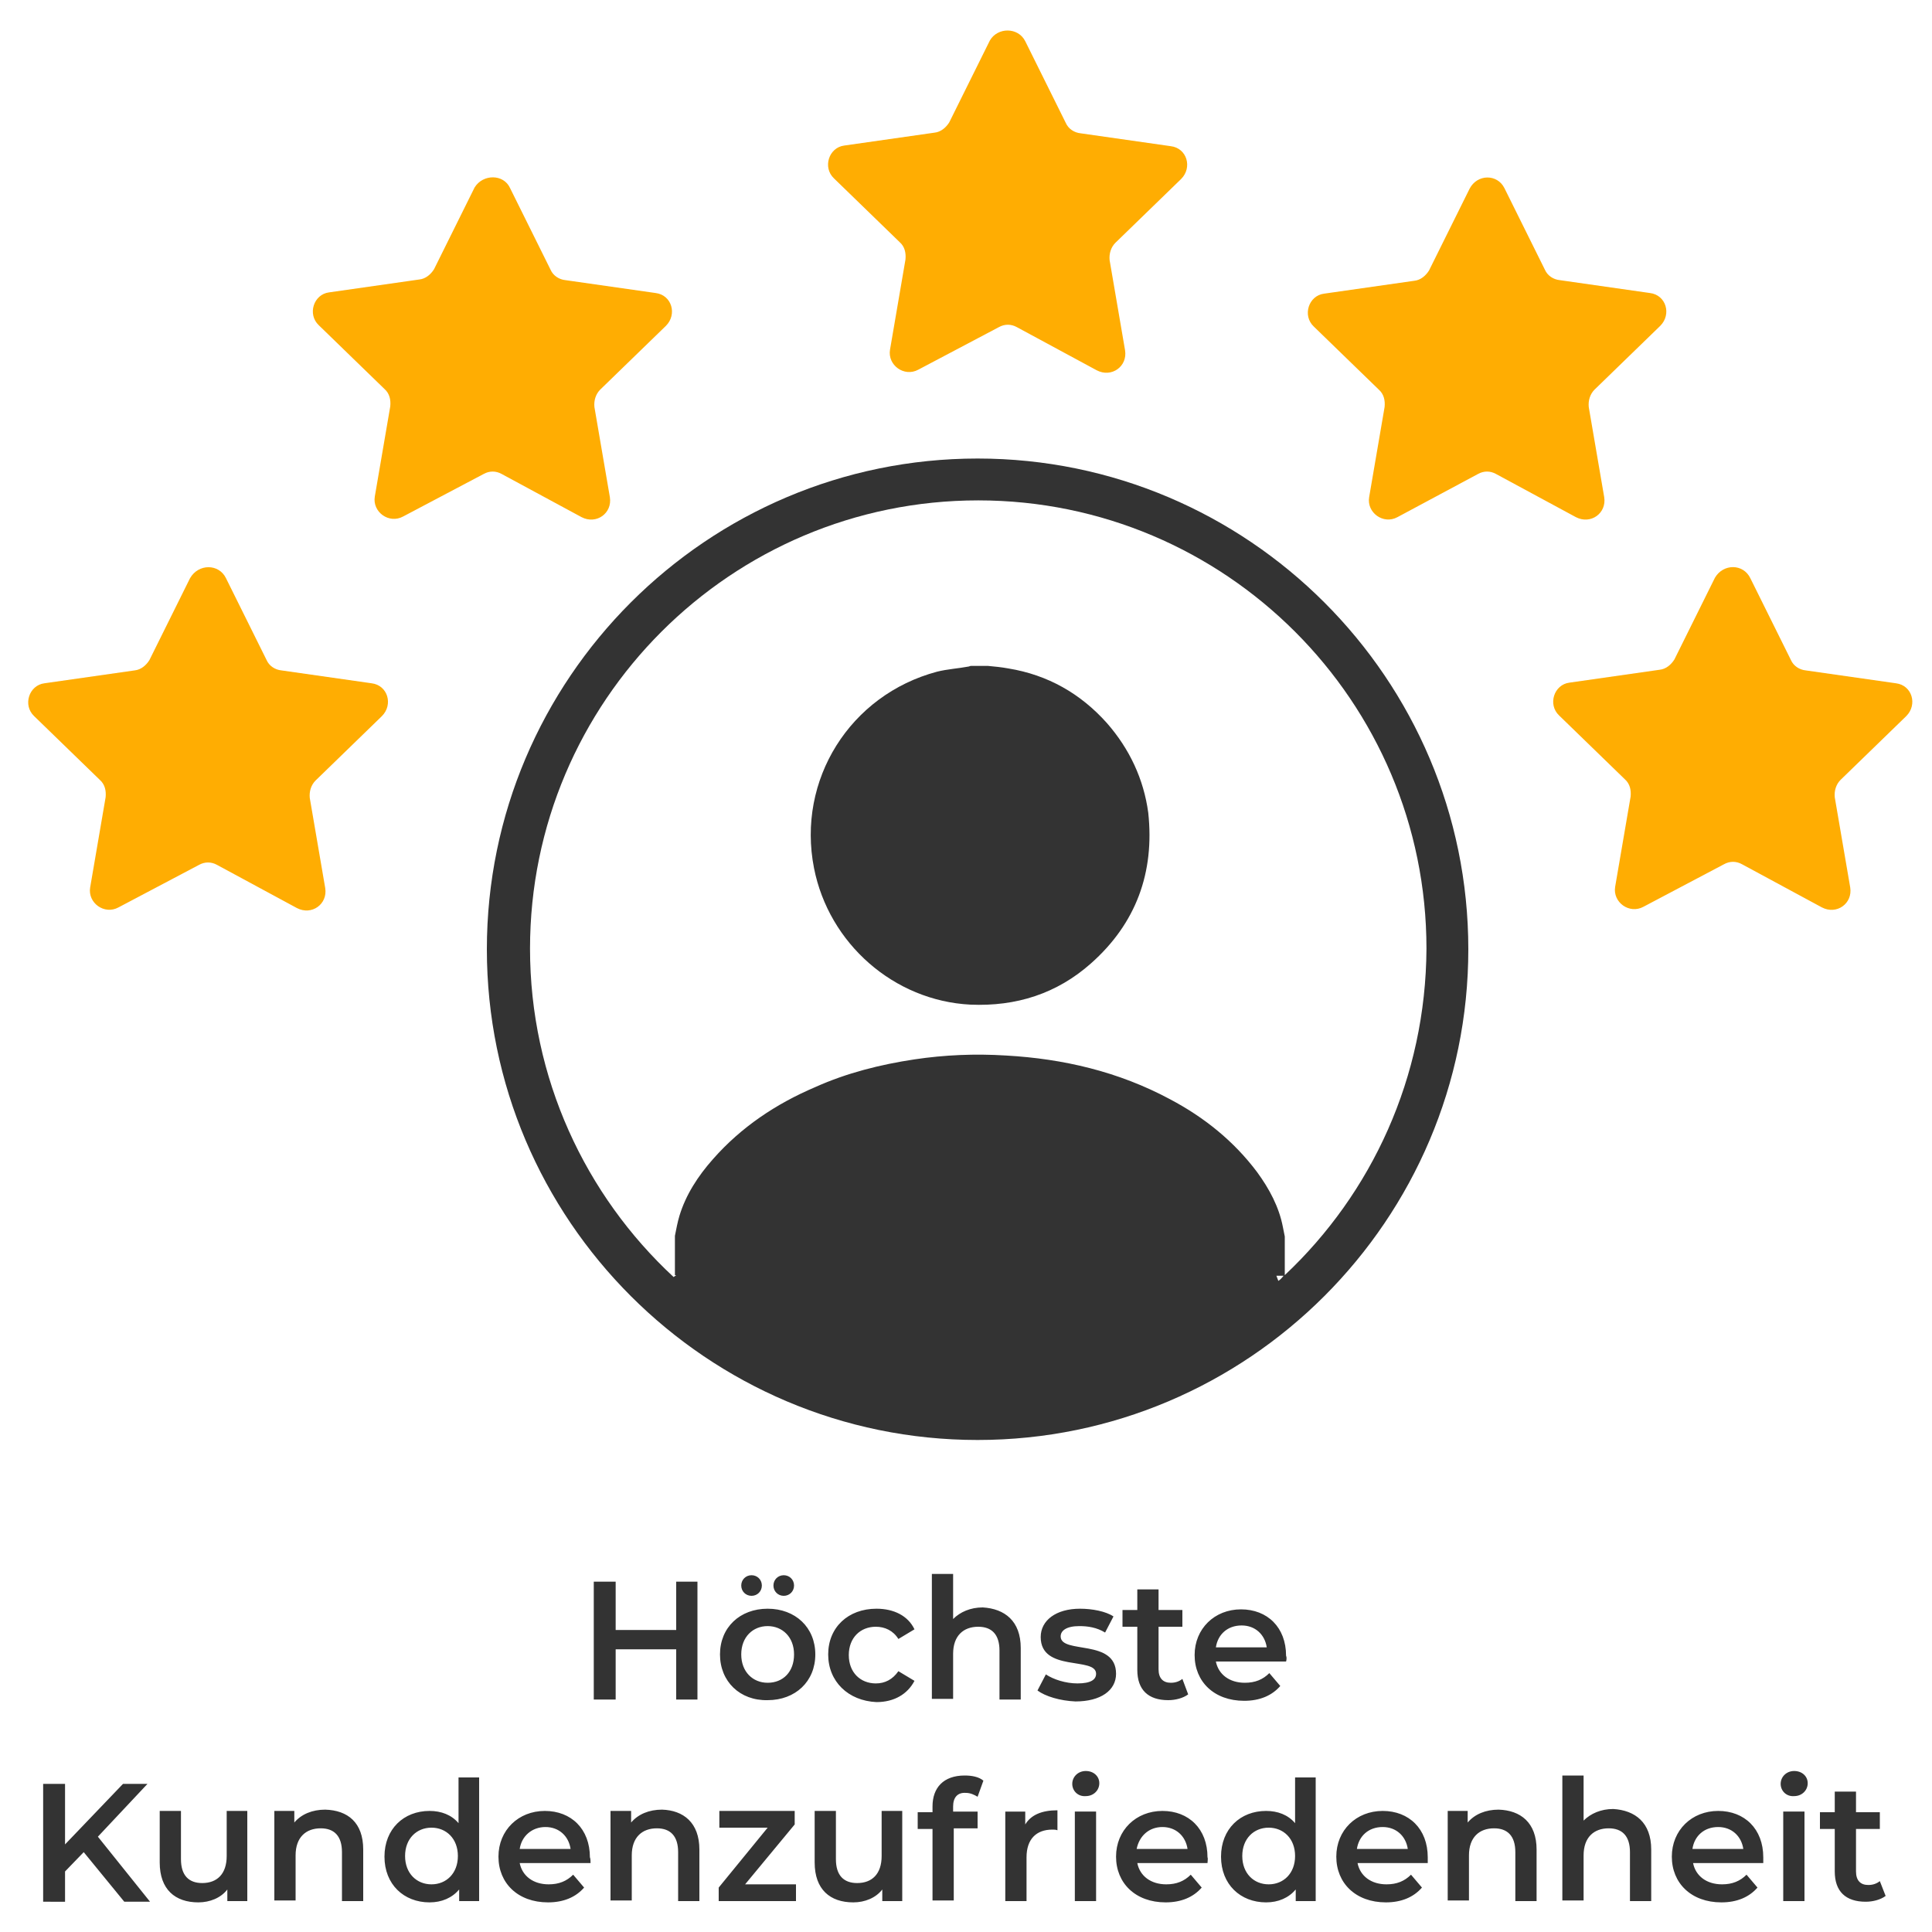 <svg version="1.1" id="Customer" xmlns="http://www.w3.org/2000/svg" x="0" y="0" viewBox="0 0 300 300" xml:space="preserve"><style>.st0{fill:#333}.st1{fill:#ffad02}</style><path class="st0" d="M108.3 245.6v18.3H105v-7.8h-9.4v7.8h-3.4v-18.3h3.4v7.5h9.4v-7.5h3.3zM111.8 256.9c0-4.2 3.1-7.1 7.4-7.1 4.3 0 7.4 2.9 7.4 7.1s-3.1 7.1-7.4 7.1c-4.3.1-7.4-2.9-7.4-7.1zm3.3-10.7c0-.9.7-1.6 1.6-1.6s1.6.7 1.6 1.6c0 .9-.7 1.6-1.6 1.6s-1.6-.7-1.6-1.6zm8.2 10.7c0-2.7-1.8-4.4-4.1-4.4s-4.1 1.7-4.1 4.4 1.8 4.4 4.1 4.4c2.4 0 4.1-1.7 4.1-4.4zm-3.2-10.7c0-.9.7-1.6 1.6-1.6s1.6.7 1.6 1.6c0 .9-.7 1.6-1.6 1.6s-1.6-.7-1.6-1.6zM128.6 256.9c0-4.2 3.1-7.1 7.5-7.1 2.7 0 4.9 1.1 5.9 3.2l-2.5 1.5c-.8-1.3-2.1-1.9-3.5-1.9-2.4 0-4.2 1.7-4.2 4.4s1.8 4.4 4.2 4.4c1.4 0 2.6-.6 3.5-1.9l2.5 1.5c-1.1 2.1-3.2 3.3-5.9 3.3-4.4-.2-7.5-3.2-7.5-7.4zM158.5 255.9v8h-3.3v-7.6c0-2.5-1.2-3.7-3.3-3.7-2.3 0-3.9 1.4-3.9 4.2v7h-3.3v-19.4h3.3v7c1.1-1.1 2.7-1.8 4.6-1.8 3.4.2 5.9 2.1 5.9 6.3zM161.1 262.5l1.3-2.5c1.2.8 3.1 1.4 4.9 1.4 2.1 0 2.9-.6 2.9-1.5 0-2.7-8.6-.2-8.6-5.7 0-2.6 2.4-4.4 6.1-4.4 1.9 0 4 .4 5.2 1.2l-1.3 2.5c-1.3-.8-2.7-1-4-1-2 0-2.9.7-2.9 1.6 0 2.8 8.6.3 8.6 5.8 0 2.6-2.4 4.3-6.3 4.3-2.4-.1-4.7-.8-5.9-1.7zM184.5 263.1c-.8.6-2 .9-3.1.9-3.1 0-4.8-1.6-4.8-4.7v-6.7h-2.3V250h2.3v-3.2h3.3v3.2h3.7v2.6h-3.7v6.6c0 1.4.7 2.1 1.9 2.1.7 0 1.3-.2 1.8-.6l.9 2.4zM199.7 258h-10.9c.4 2 2.1 3.3 4.5 3.3 1.6 0 2.8-.5 3.8-1.5l1.7 2c-1.3 1.5-3.2 2.3-5.6 2.3-4.7 0-7.7-3-7.7-7.1s3.1-7.1 7.2-7.1 7 2.8 7 7.2c.1.2.1.6 0 .9zm-10.9-2.2h7.9c-.3-2-1.8-3.4-3.9-3.4-2.2 0-3.7 1.4-4 3.4zM13 287.6l-2.9 3v4.7H6.7V277h3.4v9.4l9-9.4h3.8l-7.7 8.2 8.1 10.1h-4l-6.3-7.7zM38.4 281.3v13.9h-3.1v-1.8c-1 1.3-2.7 2-4.5 2-3.6 0-6-2-6-6.2v-8h3.3v7.5c0 2.5 1.2 3.7 3.3 3.7 2.3 0 3.8-1.4 3.8-4.2v-7h3.2zM56.4 287.2v8h-3.3v-7.6c0-2.5-1.2-3.7-3.3-3.7-2.3 0-3.9 1.4-3.9 4.2v7h-3.3v-13.9h3.1v1.8c1.1-1.3 2.8-2 4.8-2 3.5.1 5.9 2 5.9 6.2zM74.4 275.8v19.4h-3.1v-1.8c-1.1 1.3-2.7 2-4.6 2-4 0-7-2.8-7-7.1s3-7.1 7-7.1c1.8 0 3.4.6 4.5 1.9V276h3.2zm-3.3 12.4c0-2.7-1.8-4.4-4.1-4.4s-4.1 1.7-4.1 4.4 1.8 4.4 4.1 4.4 4.1-1.7 4.1-4.4zM91.7 289.3h-11c.4 2 2.1 3.3 4.5 3.3 1.6 0 2.8-.5 3.8-1.5l1.7 2c-1.3 1.5-3.2 2.3-5.6 2.3-4.7 0-7.7-3-7.7-7.1s3.1-7.1 7.2-7.1 7 2.8 7 7.2c.1.2.1.6.1.9zm-11-2.2h7.9c-.3-2-1.8-3.4-3.9-3.4-2.1 0-3.7 1.4-4 3.4zM108.6 287.2v8h-3.3v-7.6c0-2.5-1.2-3.7-3.3-3.7-2.3 0-3.9 1.4-3.9 4.2v7h-3.3v-13.9H98v1.8c1.1-1.3 2.8-2 4.8-2 3.3.1 5.8 2 5.8 6.2zM123.6 292.6v2.6h-12v-2.1l7.6-9.3h-7.5v-2.6h11.7v2.1l-7.7 9.3h7.9zM140.1 281.3v13.9H137v-1.8c-1 1.3-2.7 2-4.5 2-3.6 0-6-2-6-6.2v-8h3.3v7.5c0 2.5 1.2 3.7 3.3 3.7 2.3 0 3.8-1.4 3.8-4.2v-7h3.2zM148 280.5v.8h3.8v2.6h-3.7v11.2h-3.3V284h-2.3v-2.6h2.3v-.9c0-2.9 1.7-4.8 5-4.8 1.1 0 2.2.2 2.9.8l-.9 2.5c-.5-.3-1.1-.6-1.8-.6-1.3-.1-2 .7-2 2.1zM164.2 281.1v3.1c-.3-.1-.5-.1-.8-.1-2.5 0-4 1.5-4 4.3v6.8h-3.3v-13.9h3.1v2c.9-1.5 2.6-2.2 5-2.2zM166.5 277c0-1.1.9-2 2.1-2s2.1.8 2.1 1.9c0 1.1-.9 2-2.1 2-1.2.1-2.1-.8-2.1-1.9zm.4 4.3h3.3v13.9h-3.3v-13.9zM187.5 289.3h-10.9c.4 2 2.1 3.3 4.5 3.3 1.6 0 2.8-.5 3.8-1.5l1.7 2c-1.3 1.5-3.2 2.3-5.6 2.3-4.7 0-7.7-3-7.7-7.1s3.1-7.1 7.2-7.1 7 2.8 7 7.2c.1.2 0 .6 0 .9zm-11-2.2h7.9c-.3-2-1.8-3.4-3.9-3.4-2.1 0-3.6 1.4-4 3.4zM204.3 275.8v19.4h-3.1v-1.8c-1.1 1.3-2.7 2-4.6 2-4 0-7-2.8-7-7.1s3-7.1 7-7.1c1.8 0 3.4.6 4.5 1.9V276h3.2zm-3.2 12.4c0-2.7-1.8-4.4-4.1-4.4s-4.1 1.7-4.1 4.4 1.8 4.4 4.1 4.4 4.1-1.7 4.1-4.4zM221.7 289.3h-10.9c.4 2 2.1 3.3 4.5 3.3 1.6 0 2.8-.5 3.8-1.5l1.7 2c-1.3 1.5-3.2 2.3-5.6 2.3-4.7 0-7.7-3-7.7-7.1s3.1-7.1 7.2-7.1 7 2.8 7 7.2v.9zm-11-2.2h7.9c-.3-2-1.8-3.4-3.9-3.4-2.2 0-3.7 1.4-4 3.4zM238.6 287.2v8h-3.3v-7.6c0-2.5-1.2-3.7-3.3-3.7-2.3 0-3.9 1.4-3.9 4.2v7h-3.3v-13.9h3.1v1.8c1.1-1.3 2.8-2 4.8-2 3.4.1 5.9 2 5.9 6.2zM256.4 287.2v8h-3.3v-7.6c0-2.5-1.2-3.7-3.3-3.7-2.3 0-3.9 1.4-3.9 4.2v7h-3.3v-19.4h3.3v7c1.1-1.1 2.7-1.8 4.6-1.8 3.4.2 5.9 2.1 5.9 6.3zM273.8 289.3h-10.9c.4 2 2.1 3.3 4.5 3.3 1.6 0 2.8-.5 3.8-1.5l1.7 2c-1.3 1.5-3.2 2.3-5.6 2.3-4.7 0-7.7-3-7.7-7.1s3.1-7.1 7.2-7.1 7 2.8 7 7.2v.9zm-11-2.2h7.9c-.3-2-1.8-3.4-3.9-3.4-2.2 0-3.7 1.4-4 3.4zM276.5 277c0-1.1.9-2 2.1-2 1.2 0 2.1.8 2.1 1.9 0 1.1-.9 2-2.1 2-1.2.1-2.1-.8-2.1-1.9zm.4 4.3h3.3v13.9h-3.3v-13.9zM292.8 294.4c-.8.6-2 .9-3.1.9-3.1 0-4.8-1.6-4.8-4.7V284h-2.3v-2.6h2.3v-3.2h3.3v3.2h3.7v2.6h-3.7v6.6c0 1.4.7 2.1 1.9 2.1.7 0 1.3-.2 1.8-.6l.9 2.3z"/><path class="st1" d="M159.2 6.4l6.3 12.7c.4.9 1.3 1.5 2.3 1.6l14 2c2.5.3 3.4 3.3 1.6 5.1l-10.2 9.9c-.7.7-1 1.7-.9 2.7l2.4 14c.4 2.5-2.1 4.3-4.4 3.1l-12.4-6.7c-.9-.5-1.9-.5-2.8 0l-12.5 6.6c-2.2 1.2-4.8-.7-4.4-3.1l2.4-14c.1-1-.1-2-.9-2.7l-10.2-9.9c-1.8-1.7-.8-4.8 1.6-5.1l14-2c1-.1 1.8-.8 2.3-1.6l6.3-12.7c1.2-2.1 4.4-2.1 5.5.1zM233.6 29.2l6.3 12.7c.4.9 1.3 1.5 2.3 1.6l14 2c2.5.3 3.4 3.3 1.6 5.1l-10.2 9.9c-.7.7-1 1.7-.9 2.7l2.4 14c.4 2.5-2.1 4.3-4.4 3.1l-12.4-6.7c-.9-.5-1.9-.5-2.8 0L217 80.3c-2.2 1.2-4.8-.7-4.4-3.1l2.4-14c.1-1-.1-2-.9-2.7L204 50.7c-1.8-1.7-.8-4.8 1.6-5.1l14-2c1-.1 1.8-.8 2.3-1.6l6.3-12.7c1.2-2.3 4.3-2.3 5.4-.1zM79.2 29.2l6.3 12.7c.4.9 1.3 1.5 2.3 1.6l14 2c2.5.3 3.4 3.3 1.6 5.1l-10.2 9.9c-.7.7-1 1.7-.9 2.7l2.4 14c.4 2.5-2.1 4.3-4.4 3.1l-12.4-6.7c-.9-.5-1.9-.5-2.8 0l-12.5 6.6c-2.2 1.2-4.8-.7-4.4-3.1l2.4-14c.1-1-.1-2-.9-2.7l-10.2-9.9c-1.8-1.7-.8-4.8 1.6-5.1l14-2c1-.1 1.8-.8 2.3-1.6l6.3-12.7c1.3-2.1 4.5-2.1 5.5.1zM271.8 89.8l6.3 12.7c.4.9 1.3 1.5 2.3 1.6l14 2c2.5.3 3.4 3.3 1.6 5.1l-10.2 9.9c-.7.7-1 1.7-.9 2.7l2.4 14c.4 2.5-2.1 4.3-4.4 3.1l-12.4-6.7c-.9-.5-1.9-.5-2.8 0l-12.5 6.6c-2.2 1.2-4.8-.7-4.4-3.1l2.4-14c.1-1-.1-2-.9-2.7l-10.2-9.9c-1.8-1.7-.8-4.8 1.6-5.1l14-2c1-.1 1.8-.8 2.3-1.6l6.3-12.7c1.3-2.2 4.4-2.2 5.5.1zM35.1 89.8l6.3 12.7c.4.9 1.3 1.5 2.3 1.6l14 2c2.5.3 3.4 3.3 1.6 5.1l-10.3 10c-.7.7-1 1.7-.9 2.7l2.4 14c.4 2.5-2.1 4.3-4.4 3.1l-12.4-6.7c-.9-.5-1.9-.5-2.8 0l-12.5 6.6c-2.2 1.2-4.8-.7-4.4-3.1l2.4-14c.1-1-.1-2-.9-2.7l-10.2-9.9c-1.8-1.7-.8-4.8 1.6-5.1l14-2c1-.1 1.8-.8 2.3-1.6l6.3-12.7c1.3-2.3 4.5-2.3 5.6 0z"/><g><path class="st0" d="M171.9 112.3c-4.1-4.6-9.2-7.5-15.3-8.5-1.1-.2-2.1-.3-3.2-.4h-2.6c-.2 0-.3.1-.4.1-1.6.3-3.3.4-4.9.8-13.5 3.6-21.8 16.8-19.1 30.5 2.3 11.7 12.4 20.6 24.3 21.2 7.1.3 13.4-1.7 18.7-6.4 7-6.2 9.9-14.1 8.9-23.4-.7-5.2-2.9-9.9-6.4-13.9z"/><path class="st0" d="M151.8 71.2c-42 0-76.2 34.2-76.2 76.2s34.2 76.2 76.2 76.2 76.2-34.2 76.2-76.2-34.2-76.2-76.2-76.2zm46.7 127.7l-.3-.8h1.1c-.2.3-.5.6-.8.8zm1-.9v-6l-.3-1.5c-.6-3.1-2.1-5.9-4-8.5-3.6-4.8-8.2-8.5-13.5-11.3-8-4.3-16.6-6.3-25.5-6.8-4.8-.3-9.5-.1-14.2.6-5.3.8-10.5 2.1-15.4 4.3-6.1 2.6-11.5 6.2-15.9 11.2-2.3 2.6-4.2 5.5-5.2 8.8-.3 1-.5 2.1-.7 3.1v6.1h.2l-.4.3c-13.7-12.7-22.3-30.9-22.3-51 0-38.4 31.2-69.6 69.6-69.6 38.4 0 69.6 31.2 69.6 69.6-.1 20-8.5 38-22 50.7z"/></g></svg>